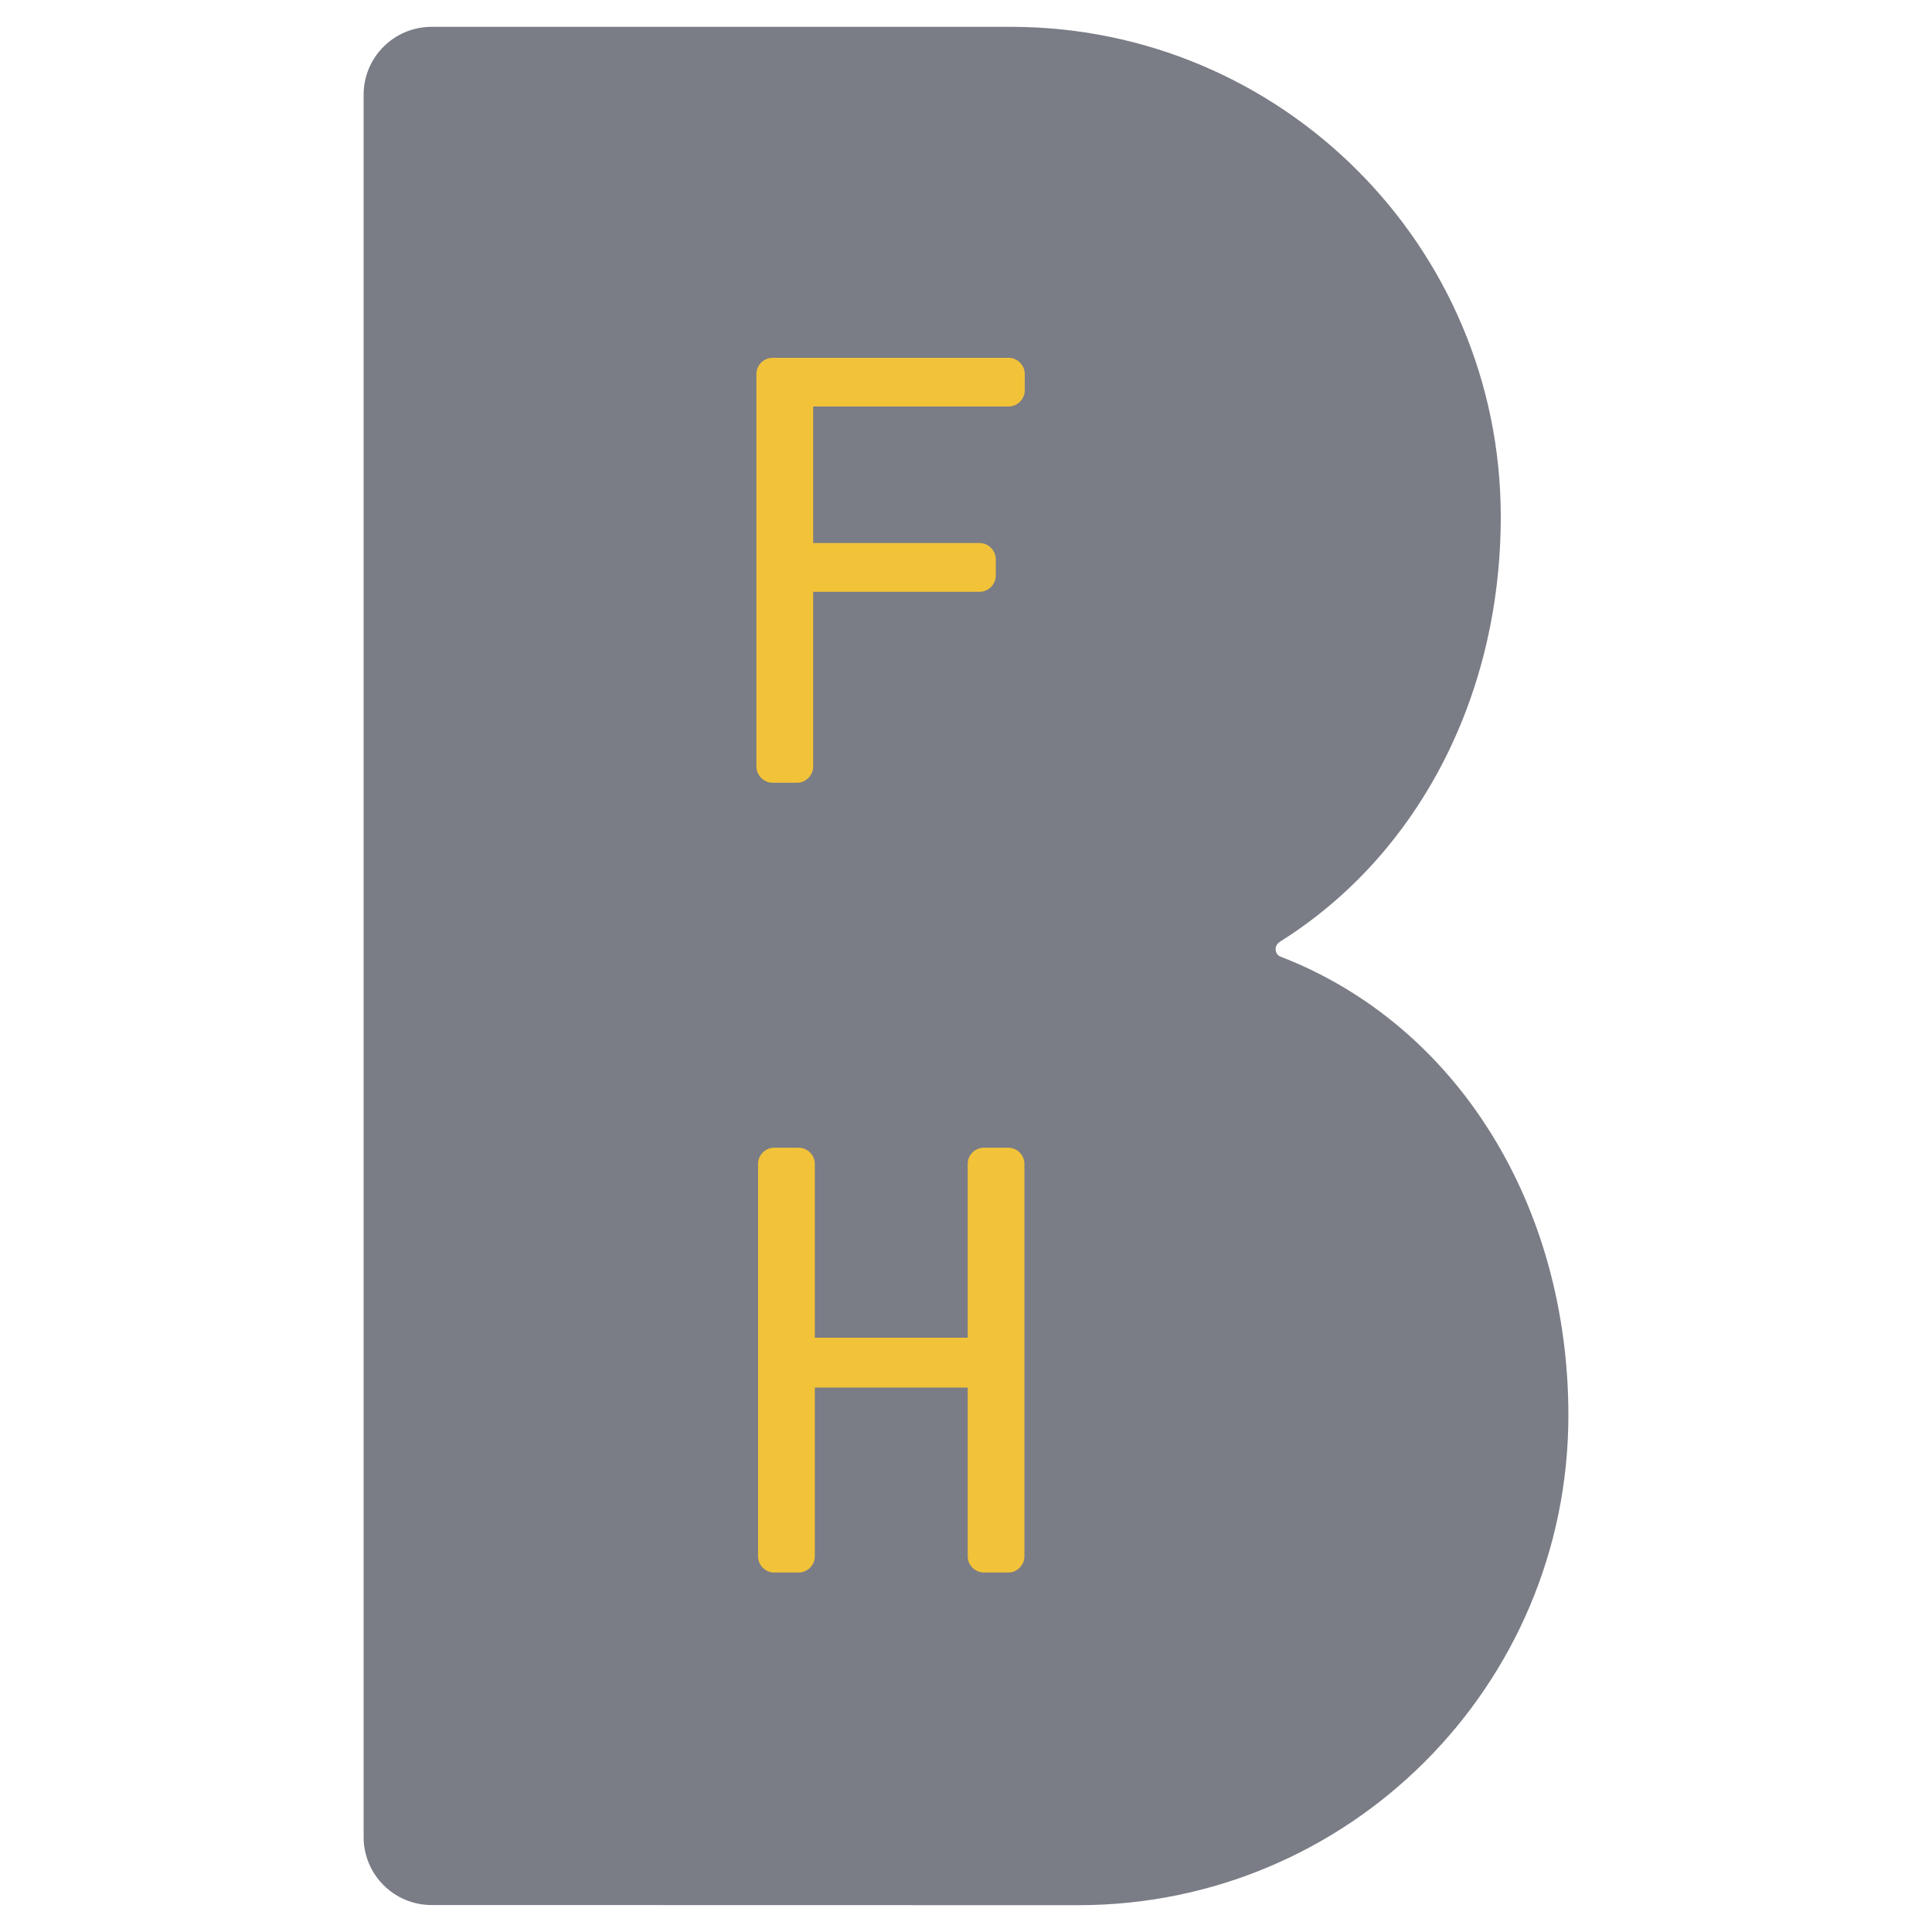 <?xml version="1.0" encoding="UTF-8" standalone="no"?><!DOCTYPE svg PUBLIC "-//W3C//DTD SVG 1.1//EN" "http://www.w3.org/Graphics/SVG/1.1/DTD/svg11.dtd"><svg width="28px" height="28px" viewBox="0 0 72 72" version="1.1" xmlns="http://www.w3.org/2000/svg" xmlns:xlink="http://www.w3.org/1999/xlink" xml:space="preserve" style="fill-rule:evenodd;clip-rule:evenodd;stroke-linejoin:round;stroke-miterlimit:1.414;"><g><path d="M37.674,1c10.079,0 18.255,8.171 18.255,18.254c0,6.772 -3.141,12.648 -8.219,15.834c-0.098,0.063 -0.171,0.157 -0.171,0.28c0,0.224 0.177,0.281 0.188,0.285c6.589,2.55 10.722,9.277 10.722,17.09c0,10.086 -8.177,18.257 -18.257,18.257l-24.108,-0.005c-1.398,0 -2.533,-1.135 -2.533,-2.531l0,-64.931c0,-1.4 1.135,-2.533 2.533,-2.533l21.59,0Z" style="fill:#7a7c86;fill-rule:nonzero;"/><path d="M28.848,58.603c-0.323,0 -0.598,-0.275 -0.598,-0.598l0,-14.637c0,-0.322 0.275,-0.596 0.598,-0.596l0.921,0c0.321,0 0.597,0.274 0.597,0.596l0,6.484l5.698,0l0,-6.484c0,-0.322 0.275,-0.596 0.598,-0.596l0.917,0c0.322,0 0.598,0.274 0.598,0.596l0,14.637c0,0.323 -0.276,0.598 -0.598,0.598l-0.917,0c-0.323,0 -0.598,-0.275 -0.598,-0.598l0,-6.293l-5.698,0l0,6.293c0,0.323 -0.276,0.598 -0.597,0.598l-0.921,0Z" style="fill:#f2c339;fill-rule:nonzero;"/><path d="M28.788,29.171c-0.321,0 -0.599,-0.278 -0.599,-0.599l0,-14.64c0,-0.322 0.278,-0.598 0.599,-0.598l8.804,0c0.322,0 0.598,0.276 0.598,0.598l0,0.62c0,0.321 -0.276,0.597 -0.598,0.597l-7.287,0l0,5.088l6.208,0c0.321,0 0.597,0.278 0.597,0.601l0,0.619c0,0.322 -0.276,0.597 -0.597,0.597l-6.208,0l0,6.518c0,0.321 -0.276,0.599 -0.598,0.599l-0.919,0Z" style="fill:#f2c339;fill-rule:nonzero;"/></g></svg>